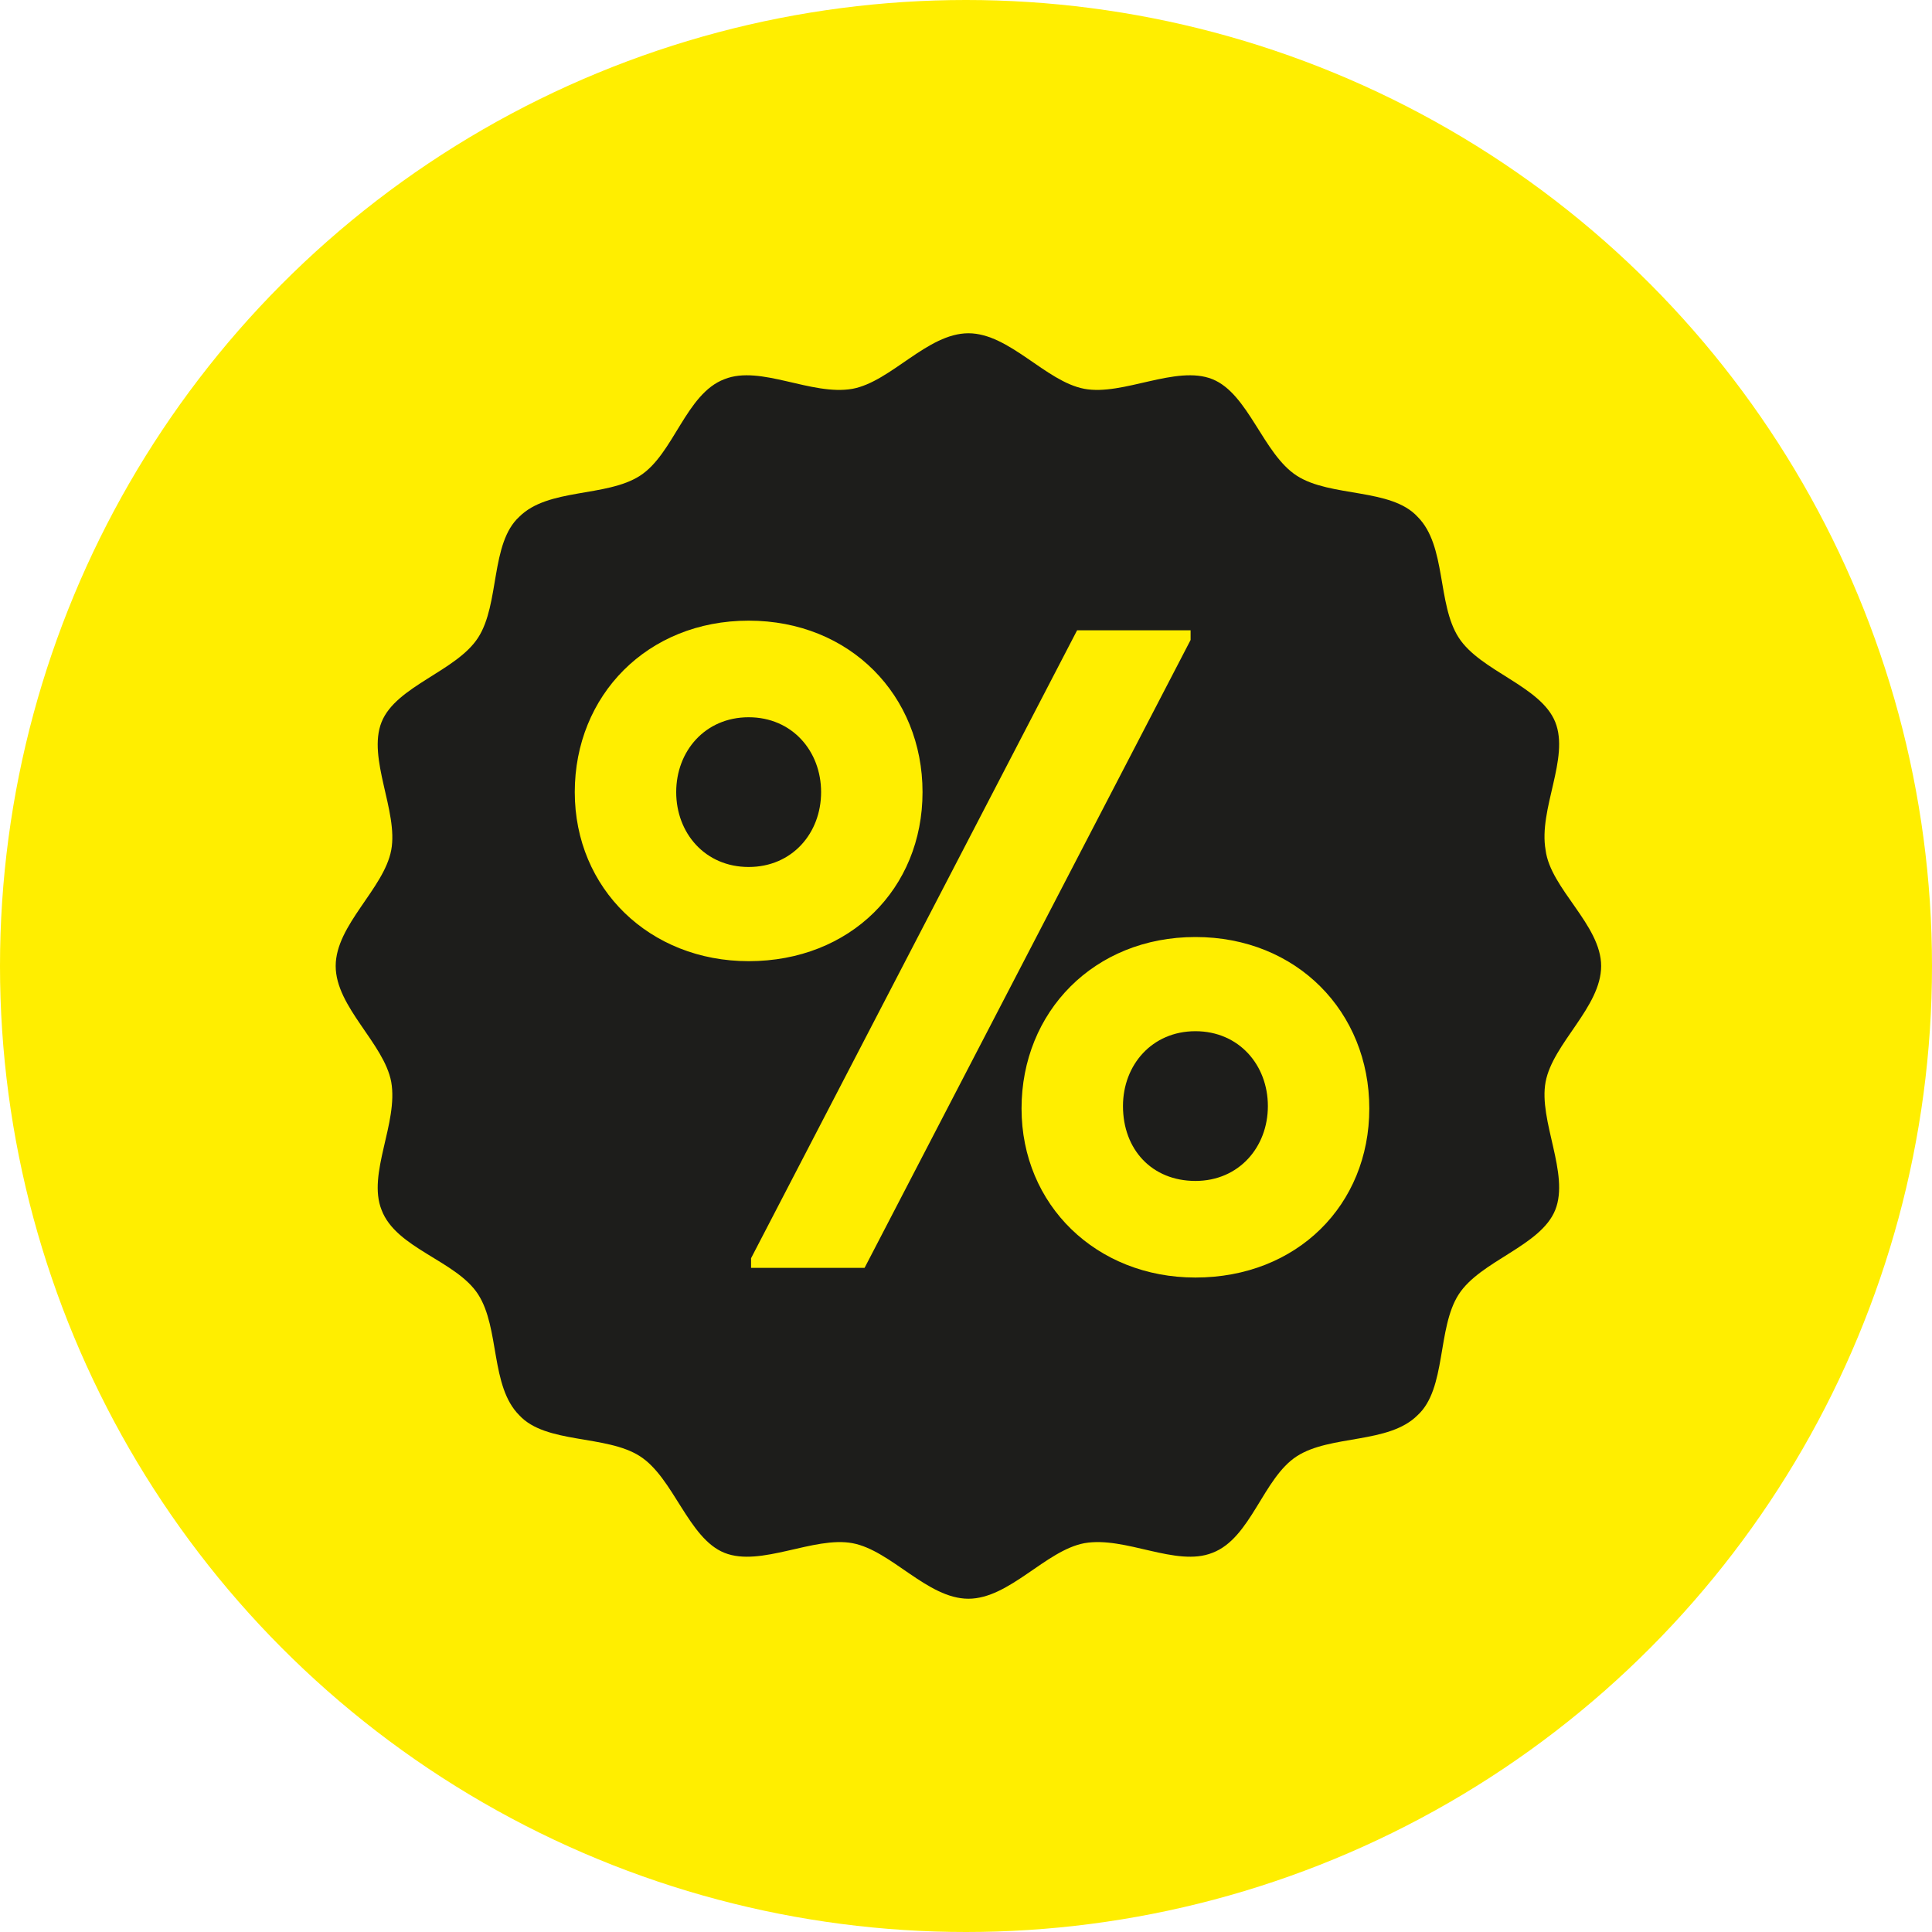<?xml version="1.0" encoding="utf-8"?>
<!-- Generator: Adobe Illustrator 22.1.0, SVG Export Plug-In . SVG Version: 6.00 Build 0)  -->
<svg version="1.1" id="Ebene_1" xmlns="http://www.w3.org/2000/svg" xmlns:xlink="http://www.w3.org/1999/xlink" x="0px" y="0px"
	 viewBox="0 0 80 80" style="enable-background:new 0 0 80 80;" xml:space="preserve">
<style type="text/css">
	.st0{fill:#FFEE00;}
	.st1{fill:#1D1D1B;}
</style>
<title>3h_expresslieferung_80x80</title>
<g>
	<circle class="st0" cx="40" cy="40" r="40"/>
	<g>
		<g>
			<g>
				<path class="st1" d="M66.3,40c0,1.7-2,3.2-2.3,4.8c-0.3,1.6,1,3.8,0.4,5.3c-0.6,1.5-3.1,2.1-4,3.5c-0.9,1.4-0.5,3.9-1.7,5
					c-1.2,1.2-3.6,0.8-5,1.7c-1.4,0.9-1.9,3.4-3.5,4c-1.5,0.6-3.6-0.7-5.3-0.4c-1.6,0.3-3.1,2.3-4.8,2.3c-1.7,0-3.2-2-4.8-2.3
					c-1.6-0.3-3.8,1-5.3,0.4c-1.5-0.6-2.1-3.1-3.5-4c-1.4-0.9-3.9-0.5-5-1.7c-1.2-1.2-0.8-3.6-1.7-5c-0.9-1.4-3.4-1.9-4-3.5
					c-0.6-1.5,0.7-3.6,0.4-5.3c-0.3-1.6-2.3-3.1-2.3-4.8c0-1.7,2-3.2,2.3-4.8c0.3-1.6-1-3.8-0.4-5.3c0.6-1.5,3.1-2.1,4-3.5
					c0.9-1.4,0.5-3.9,1.7-5c1.2-1.2,3.6-0.8,5-1.7c1.4-0.9,1.9-3.4,3.5-4c1.5-0.6,3.6,0.7,5.3,0.4c1.6-0.3,3.1-2.3,4.8-2.3
					c1.7,0,3.2,2,4.8,2.3c1.6,0.3,3.8-1,5.3-0.4c1.5,0.6,2.1,3.1,3.5,4c1.4,0.9,3.9,0.5,5,1.7c1.2,1.2,0.8,3.6,1.7,5
					c0.9,1.4,3.4,2,4,3.5c0.6,1.5-0.7,3.6-0.4,5.3C64.2,36.8,66.3,38.3,66.3,40z"/>
			</g>
		</g>
	</g>
	<path class="st0" d="M31,25.7c4.2,0,7.2,3.1,7.2,7.1s-3,7-7.2,7c-4.1,0-7.2-3-7.2-7S26.8,25.7,31,25.7z M31,35.9c1.8,0,3-1.4,3-3.1
		c0-1.7-1.2-3.1-3-3.1c-1.8,0-3,1.4-3,3.1C28,34.5,29.2,35.9,31,35.9z M44.6,26.1h4.7v0.4l-13.5,26h-4.7v-0.4L44.6,26.1z M49.5,38.8
		c4.2,0,7.2,3.1,7.2,7.1s-3,7-7.2,7c-4.1,0-7.2-3-7.2-7S45.3,38.8,49.5,38.8z M49.5,48.9c1.8,0,3-1.4,3-3.1c0-1.7-1.2-3.1-3-3.1
		c-1.8,0-3,1.4-3,3.1C46.5,47.6,47.7,48.9,49.5,48.9z"/>
</g>
</svg>
